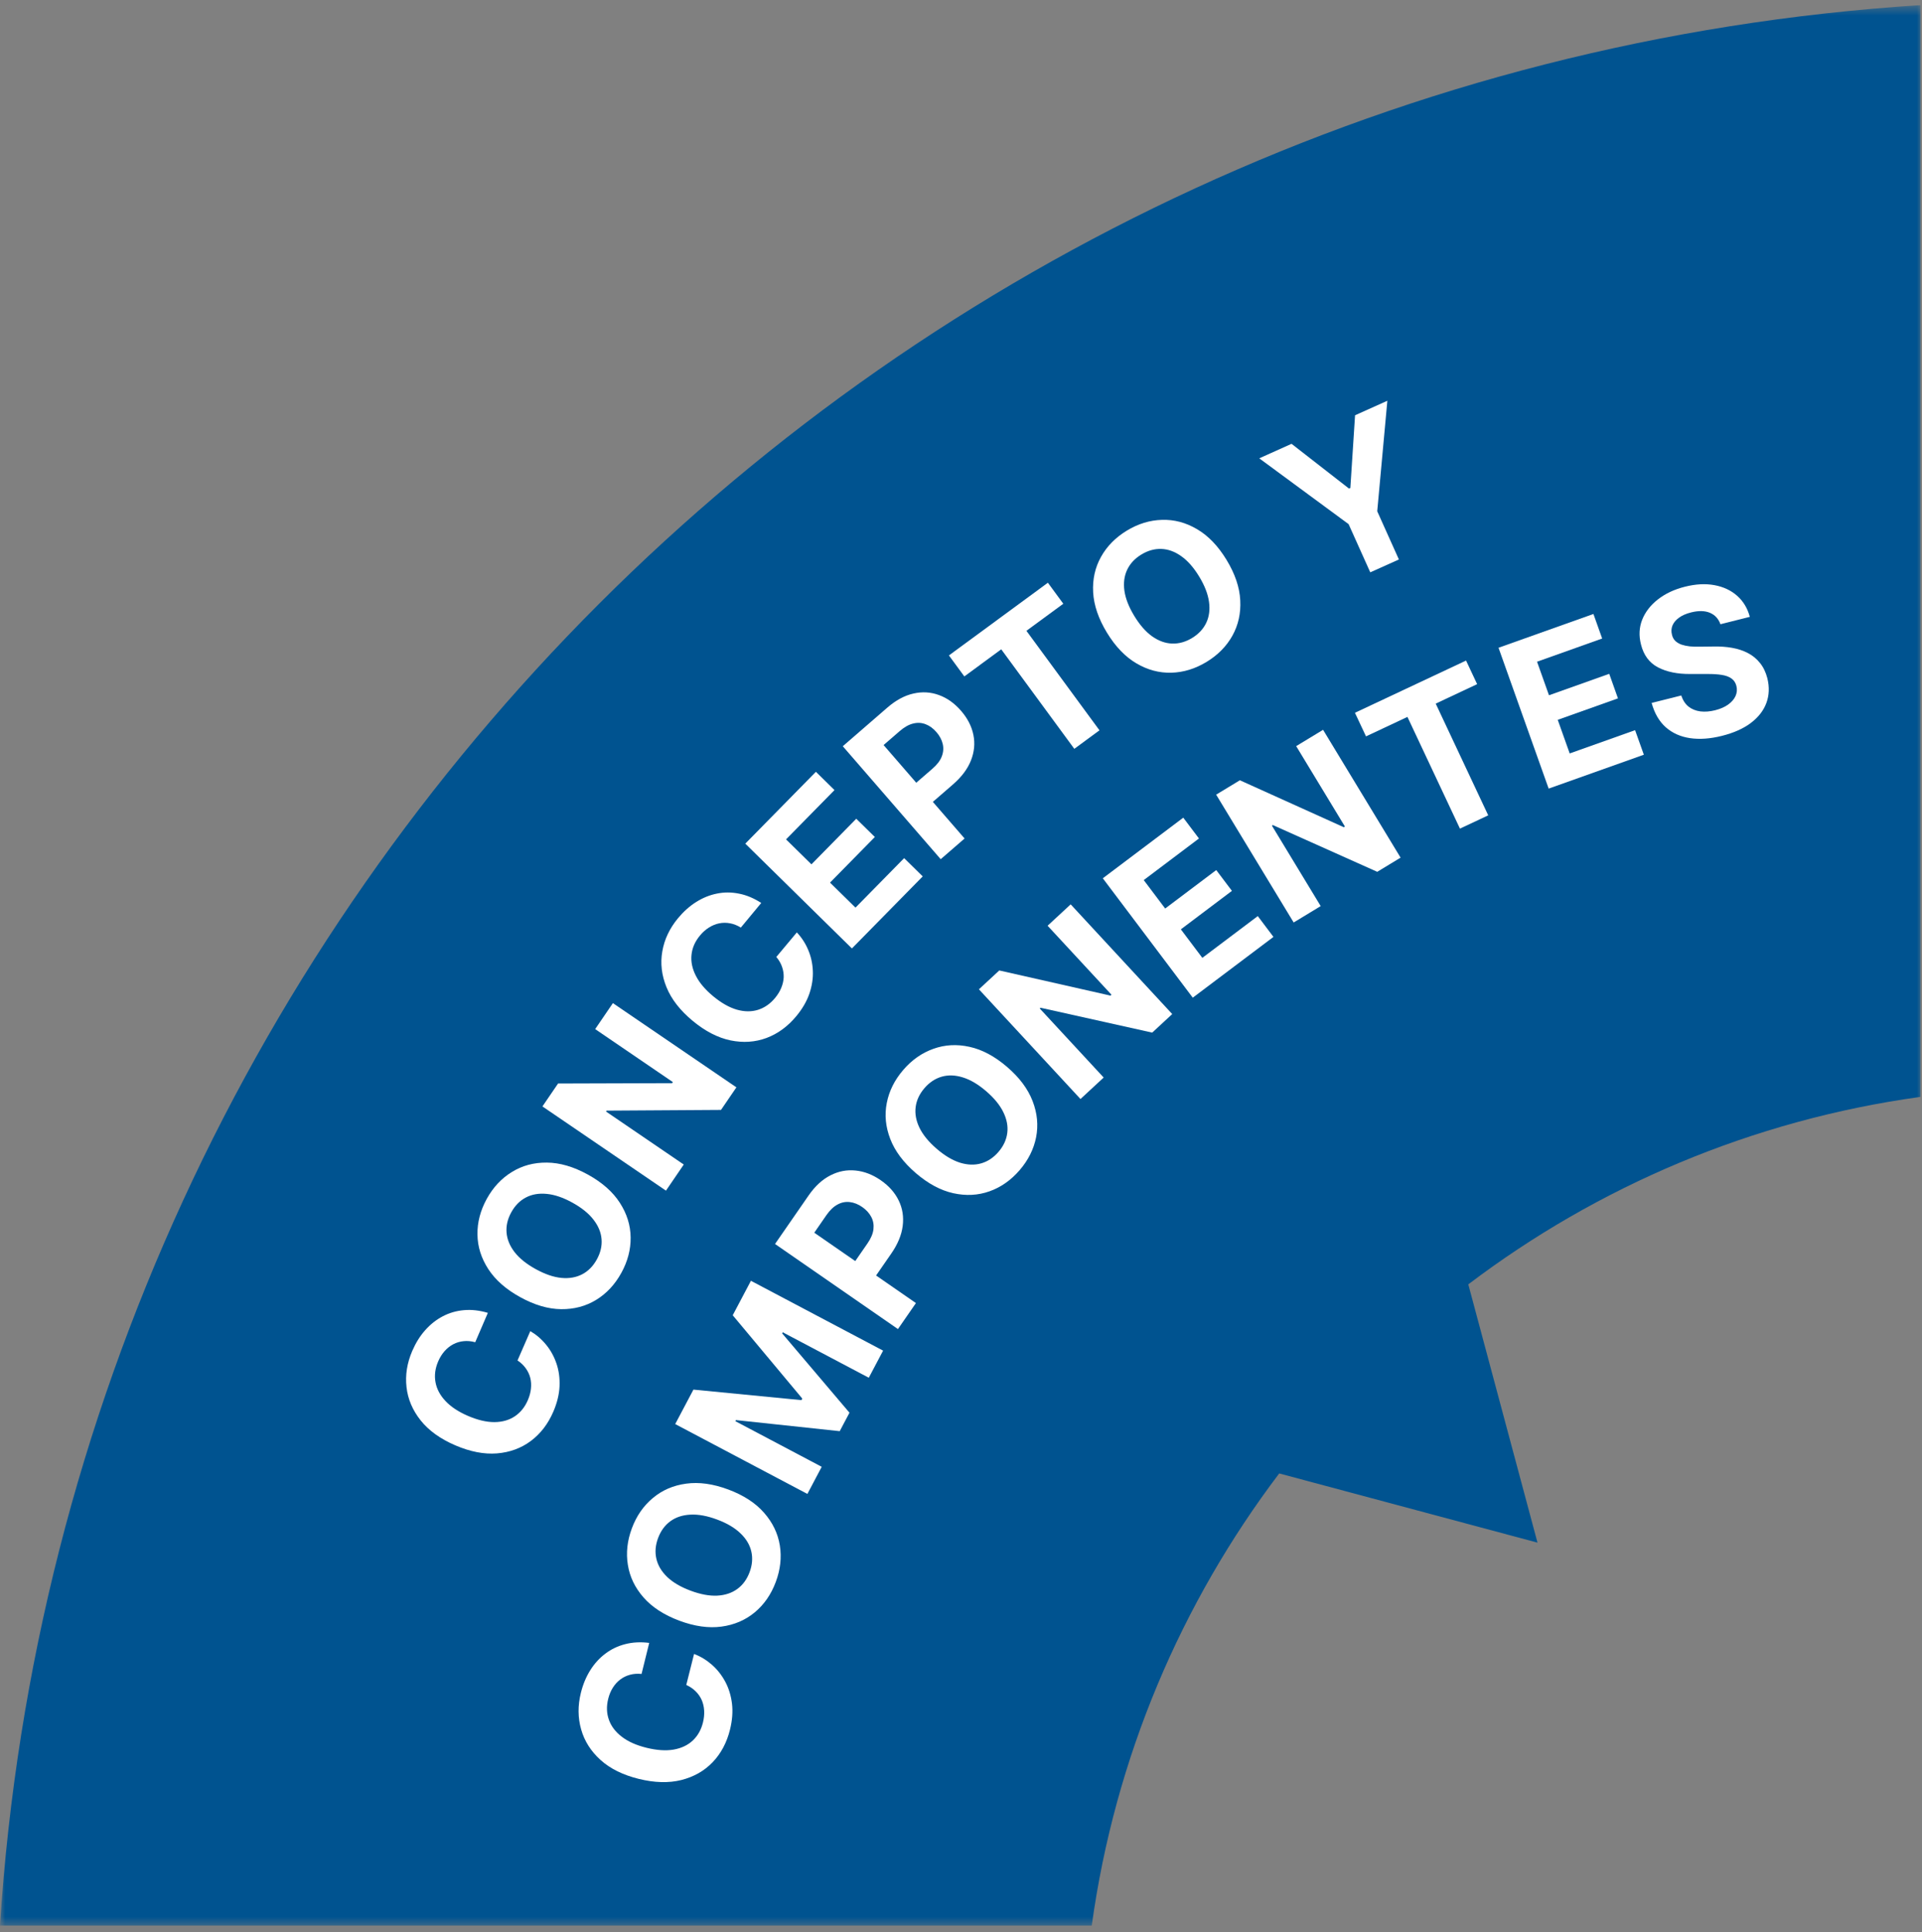 <svg width="187" height="188" viewBox="0 0 187 188" fill="none" xmlns="http://www.w3.org/2000/svg">
<rect x="0" y="0" width="187" height="188" fill="#808080" stroke="none"/>
<g clip-path="url(#clip0_3_280)">
<mask id="mask0_3_280" style="mask-type:luminance" maskUnits="userSpaceOnUse" x="0" y="0" width="187" height="188">
<path d="M187 0.5H0V187.5H187V0.5Z" fill="white"/>
</mask>
<g mask="url(#mask0_3_280)">
<path fill-rule="evenodd" clip-rule="evenodd" d="M0 187.342C6.431 87.163 86.663 6.931 186.842 0.5V106.722C170.474 108.978 155.438 115.432 142.857 124.961L149.59 150.09L124.461 143.357C114.932 155.938 108.477 170.974 106.222 187.342H0Z" fill="#005390"/>
<path d="M63.165 159.844L62.419 162.865C62.016 162.823 61.64 162.851 61.295 162.945C60.945 163.04 60.63 163.193 60.348 163.407C60.066 163.621 59.824 163.887 59.623 164.208C59.423 164.524 59.273 164.886 59.174 165.29C58.993 166.021 59.018 166.702 59.247 167.335C59.472 167.965 59.893 168.516 60.509 168.984C61.12 169.452 61.915 169.806 62.895 170.047C63.902 170.296 64.784 170.355 65.542 170.225C66.302 170.09 66.924 169.795 67.407 169.339C67.89 168.883 68.22 168.298 68.395 167.586C68.493 167.185 68.532 166.803 68.51 166.437C68.49 166.066 68.41 165.722 68.274 165.405C68.133 165.087 67.937 164.805 67.685 164.558C67.435 164.307 67.131 164.099 66.771 163.937L67.529 160.921C68.158 161.158 68.735 161.508 69.261 161.969C69.782 162.424 70.215 162.973 70.559 163.614C70.901 164.248 71.12 164.96 71.218 165.751C71.312 166.535 71.248 167.38 71.024 168.285C70.713 169.545 70.151 170.601 69.336 171.454C68.522 172.301 67.504 172.879 66.283 173.187C65.061 173.491 63.684 173.453 62.148 173.075C60.608 172.695 59.369 172.083 58.432 171.237C57.494 170.391 56.865 169.402 56.545 168.27C56.219 167.137 56.209 165.948 56.515 164.708C56.718 163.889 57.019 163.16 57.421 162.518C57.824 161.871 58.313 161.331 58.889 160.897C59.459 160.462 60.103 160.153 60.821 159.968C61.542 159.78 62.322 159.738 63.165 159.844Z" fill="white"/>
<path d="M70.865 144.923C72.35 145.479 73.509 146.233 74.341 147.186C75.175 148.135 75.685 149.195 75.874 150.368C76.059 151.533 75.927 152.718 75.478 153.919C75.025 155.13 74.344 156.114 73.434 156.872C72.524 157.627 71.444 158.091 70.193 158.26C68.942 158.429 67.575 158.236 66.094 157.683C64.609 157.127 63.449 156.375 62.616 155.427C61.782 154.478 61.272 153.421 61.088 152.255C60.897 151.087 61.028 149.897 61.481 148.687C61.93 147.484 62.61 146.506 63.52 145.749C64.427 144.986 65.505 144.52 66.757 144.351C68.01 144.177 69.379 144.368 70.865 144.923ZM69.772 147.844C68.811 147.484 67.945 147.324 67.177 147.366C66.409 147.402 65.758 147.617 65.222 148.008C64.687 148.399 64.29 148.943 64.029 149.639C63.769 150.336 63.712 151.007 63.86 151.653C64.007 152.3 64.357 152.891 64.911 153.426C65.465 153.957 66.223 154.403 67.186 154.763C68.148 155.122 69.013 155.284 69.78 155.247C70.548 155.206 71.201 154.989 71.737 154.598C72.272 154.207 72.67 153.663 72.93 152.967C73.19 152.271 73.247 151.6 73.099 150.953C72.952 150.306 72.6 149.717 72.046 149.187C71.493 148.651 70.736 148.203 69.772 147.844Z" fill="white"/>
<path d="M65.694 138.554L67.467 135.201L77.978 136.225L78.059 136.075L71.29 127.967L73.061 124.614L85.921 131.409L84.528 134.046L76.157 129.624L76.1 129.731L82.65 137.449L81.7 139.245L71.603 138.167L71.547 138.273L79.948 142.712L78.555 145.351L65.694 138.554Z" fill="white"/>
<path d="M87.365 129.311L75.406 121.032L78.672 116.313C79.3 115.406 80.009 114.753 80.798 114.355C81.582 113.953 82.396 113.797 83.239 113.886C84.08 113.967 84.899 114.283 85.693 114.832C86.487 115.383 87.069 116.039 87.439 116.802C87.81 117.565 87.939 118.389 87.828 119.274C87.719 120.154 87.347 121.054 86.71 121.972L84.628 124.98L82.602 123.577L84.4 120.978C84.738 120.491 84.931 120.033 84.982 119.602C85.032 119.163 84.961 118.763 84.769 118.4C84.576 118.031 84.283 117.71 83.89 117.437C83.493 117.162 83.091 117.003 82.685 116.956C82.277 116.905 81.88 116.982 81.497 117.189C81.108 117.391 80.744 117.738 80.404 118.229L79.225 119.935L89.115 126.782L87.365 129.311Z" fill="white"/>
<path d="M97.987 103.809C99.189 104.843 100.016 105.952 100.468 107.133C100.923 108.312 101.035 109.484 100.807 110.648C100.578 111.807 100.045 112.873 99.208 113.846C98.365 114.825 97.386 115.514 96.27 115.909C95.156 116.305 93.982 116.365 92.75 116.093C91.516 115.819 90.301 115.166 89.102 114.135C87.9 113.1 87.072 111.994 86.618 110.816C86.163 109.638 86.05 108.469 86.279 107.311C86.504 106.149 87.038 105.079 87.882 104.098C88.718 103.125 89.694 102.442 90.809 102.046C91.924 101.643 93.098 101.578 94.331 101.852C95.567 102.122 96.785 102.775 97.987 103.809ZM95.954 106.172C95.175 105.502 94.418 105.054 93.682 104.827C92.95 104.597 92.265 104.572 91.628 104.754C90.989 104.937 90.428 105.309 89.943 105.873C89.459 106.437 89.173 107.047 89.089 107.704C89.004 108.363 89.128 109.038 89.462 109.731C89.8 110.421 90.358 111.101 91.136 111.771C91.914 112.442 92.67 112.892 93.402 113.123C94.138 113.349 94.825 113.372 95.463 113.189C96.1 113.007 96.661 112.635 97.147 112.071C97.632 111.508 97.916 110.897 98.001 110.239C98.087 109.582 97.96 108.908 97.623 108.218C97.289 107.524 96.732 106.843 95.954 106.172Z" fill="white"/>
<path d="M104.171 87.989L114.052 98.663L112.103 100.467L101.24 98.048L101.162 98.12L107.381 104.838L105.125 106.928L95.243 96.254L97.224 94.42L108.046 96.868L108.14 96.781L101.925 90.068L104.171 87.989Z" fill="white"/>
<path d="M116.049 97.069L107.297 85.452L115.126 79.555L116.651 81.58L111.28 85.627L113.365 88.395L118.334 84.652L119.859 86.676L114.891 90.42L116.98 93.194L122.375 89.131L123.9 91.156L116.049 97.069Z" fill="white"/>
<path d="M128.728 71.007L136.269 83.444L133.998 84.822L123.841 80.274L123.75 80.33L128.496 88.158L125.867 89.753L118.325 77.315L120.633 75.916L130.744 80.483L130.853 80.416L126.111 72.594L128.728 71.007Z" fill="white"/>
<path d="M132.906 71.645L131.828 69.35L142.639 64.269L143.717 66.564L139.687 68.458L144.796 79.328L142.045 80.62L136.936 69.751L132.906 71.645Z" fill="white"/>
<path d="M150.676 76.726L145.798 63.023L155.032 59.737L155.882 62.125L149.546 64.381L150.708 67.646L156.57 65.559L157.419 67.948L151.559 70.035L152.723 73.306L159.086 71.041L159.937 73.43L150.676 76.726Z" fill="white"/>
<path d="M167.39 60.734C167.194 60.193 166.849 59.82 166.354 59.617C165.859 59.415 165.254 59.404 164.537 59.584C164.05 59.706 163.657 59.878 163.356 60.1C163.054 60.317 162.844 60.568 162.724 60.852C162.611 61.135 162.591 61.427 162.668 61.731C162.721 61.985 162.83 62.193 162.992 62.353C163.158 62.51 163.363 62.632 163.603 62.719C163.844 62.799 164.112 62.856 164.408 62.889C164.704 62.918 165.013 62.927 165.339 62.919L166.682 62.903C167.332 62.887 167.943 62.928 168.515 63.029C169.087 63.13 169.604 63.3 170.065 63.541C170.525 63.781 170.916 64.102 171.237 64.505C171.562 64.907 171.801 65.401 171.953 65.987C172.166 66.852 172.133 67.656 171.857 68.399C171.583 69.137 171.081 69.783 170.351 70.337C169.625 70.886 168.688 71.305 167.54 71.593C166.402 71.88 165.366 71.954 164.433 71.817C163.505 71.68 162.718 71.328 162.074 70.763C161.432 70.192 160.972 69.401 160.694 68.392L163.581 67.667C163.731 68.133 163.966 68.493 164.285 68.75C164.607 69.001 164.989 69.156 165.434 69.215C165.883 69.269 166.364 69.231 166.878 69.102C167.383 68.975 167.803 68.791 168.138 68.551C168.477 68.309 168.718 68.031 168.859 67.718C169 67.404 169.027 67.077 168.942 66.737C168.862 66.421 168.701 66.178 168.458 66.01C168.22 65.839 167.904 65.724 167.507 65.663C167.116 65.6 166.647 65.571 166.102 65.576H164.468C163.207 65.587 162.153 65.37 161.31 64.928C160.466 64.485 159.917 63.742 159.658 62.699C159.439 61.846 159.48 61.042 159.778 60.289C160.081 59.534 160.592 58.876 161.311 58.315C162.029 57.754 162.902 57.344 163.93 57.086C164.978 56.821 165.937 56.772 166.808 56.933C167.682 57.094 168.419 57.439 169.015 57.968C169.612 58.496 170.023 59.179 170.248 60.016L167.39 60.734Z" fill="white"/>
<path d="M47.466 127.734L46.236 130.592C45.844 130.484 45.47 130.45 45.114 130.487C44.752 130.522 44.416 130.622 44.102 130.786C43.79 130.951 43.507 131.173 43.256 131.457C43.007 131.737 42.801 132.067 42.635 132.45C42.337 133.141 42.25 133.818 42.372 134.479C42.49 135.139 42.815 135.751 43.346 136.314C43.872 136.876 44.599 137.355 45.524 137.756C46.477 138.166 47.337 138.368 48.107 138.364C48.879 138.357 49.54 138.167 50.092 137.797C50.643 137.426 51.064 136.904 51.355 136.229C51.518 135.851 51.619 135.48 51.657 135.115C51.697 134.746 51.676 134.393 51.593 134.059C51.507 133.722 51.359 133.411 51.152 133.126C50.946 132.836 50.68 132.582 50.352 132.364L51.595 129.512C52.176 129.851 52.689 130.29 53.131 130.832C53.571 131.366 53.908 131.978 54.142 132.666C54.374 133.349 54.474 134.088 54.44 134.882C54.404 135.671 54.203 136.494 53.834 137.351C53.32 138.543 52.591 139.492 51.647 140.199C50.705 140.901 49.607 141.305 48.351 141.408C47.097 141.507 45.743 141.244 44.291 140.619C42.834 139.992 41.713 139.183 40.926 138.195C40.141 137.206 39.682 136.128 39.552 134.959C39.418 133.787 39.603 132.614 40.109 131.44C40.443 130.665 40.86 129.994 41.362 129.428C41.866 128.857 42.438 128.404 43.076 128.07C43.71 127.736 44.397 127.536 45.135 127.472C45.876 127.405 46.653 127.492 47.466 127.734Z" fill="white"/>
<path d="M57.19 114.276C58.581 115.041 59.618 115.955 60.302 117.018C60.99 118.078 61.342 119.201 61.357 120.389C61.373 121.569 61.071 122.721 60.452 123.845C59.829 124.979 59.012 125.853 58.002 126.47C56.993 127.087 55.857 127.388 54.594 127.375C53.331 127.361 52.007 126.972 50.623 126.21C49.232 125.446 48.195 124.533 47.507 123.473C46.82 122.415 46.469 121.294 46.454 120.114C46.435 118.93 46.738 117.773 47.361 116.64C47.979 115.517 48.794 114.645 49.804 114.028C50.811 113.405 51.946 113.1 53.209 113.114C54.473 113.124 55.801 113.512 57.19 114.276ZM55.688 117.008C54.787 116.513 53.954 116.229 53.188 116.159C52.423 116.084 51.748 116.202 51.162 116.511C50.574 116.82 50.102 117.3 49.744 117.951C49.385 118.603 49.232 119.259 49.285 119.921C49.337 120.582 49.598 121.217 50.068 121.828C50.539 122.432 51.225 122.983 52.125 123.479C53.026 123.974 53.857 124.259 54.622 124.333C55.388 124.404 56.065 124.285 56.651 123.976C57.239 123.666 57.711 123.185 58.069 122.534C58.428 121.883 58.581 121.227 58.528 120.566C58.476 119.905 58.213 119.271 57.742 118.665C57.273 118.056 56.587 117.503 55.688 117.008Z" fill="white"/>
<path d="M59.631 97.598L71.648 105.792L70.151 107.987L59.023 108.058L58.962 108.146L66.526 113.303L64.794 115.844L52.776 107.649L54.297 105.42L65.393 105.386L65.464 105.28L57.907 100.126L59.631 97.598Z" fill="white"/>
<path d="M74.065 87.852L72.08 90.248C71.734 90.035 71.385 89.896 71.033 89.833C70.677 89.764 70.325 89.766 69.979 89.835C69.632 89.905 69.299 90.041 68.978 90.243C68.661 90.441 68.368 90.701 68.103 91.022C67.622 91.6 67.348 92.226 67.28 92.894C67.208 93.56 67.348 94.238 67.699 94.928C68.046 95.616 68.608 96.28 69.384 96.924C70.183 97.585 70.952 98.022 71.693 98.235C72.435 98.444 73.123 98.448 73.757 98.248C74.39 98.046 74.94 97.663 75.409 97.098C75.671 96.781 75.873 96.453 76.012 96.112C76.155 95.77 76.233 95.426 76.249 95.082C76.258 94.735 76.205 94.394 76.087 94.064C75.971 93.727 75.786 93.408 75.532 93.106L77.527 90.719C77.99 91.207 78.358 91.772 78.631 92.416C78.902 93.053 79.054 93.734 79.085 94.462C79.116 95.182 79.004 95.919 78.749 96.673C78.493 97.419 78.068 98.153 77.473 98.871C76.644 99.869 75.68 100.576 74.574 100.99C73.473 101.399 72.306 101.477 71.071 101.224C69.84 100.966 68.614 100.333 67.396 99.325C66.175 98.313 65.325 97.223 64.848 96.054C64.371 94.885 64.235 93.72 64.44 92.561C64.64 91.399 65.148 90.326 65.962 89.342C66.5 88.692 67.089 88.165 67.73 87.762C68.374 87.355 69.049 87.081 69.756 86.941C70.46 86.798 71.173 86.799 71.901 86.947C72.631 87.088 73.351 87.391 74.065 87.852Z" fill="white"/>
<path d="M82.886 92.279L72.513 82.082L79.383 75.092L81.192 76.87L76.477 81.666L78.948 84.096L83.31 79.659L85.118 81.436L80.756 85.873L83.234 88.307L87.968 83.492L89.776 85.268L82.886 92.279Z" fill="white"/>
<path d="M91.525 83.595L81.999 72.604L86.335 68.845C87.169 68.123 88.018 67.666 88.88 67.476C89.74 67.281 90.567 67.333 91.362 67.628C92.156 67.916 92.87 68.425 93.503 69.156C94.136 69.885 94.536 70.665 94.706 71.497C94.875 72.328 94.796 73.158 94.468 73.987C94.143 74.813 93.558 75.592 92.714 76.324L89.95 78.72L88.336 76.857L90.725 74.787C91.172 74.4 91.474 74.004 91.63 73.598C91.788 73.187 91.817 72.781 91.722 72.381C91.627 71.975 91.423 71.592 91.109 71.23C90.793 70.865 90.444 70.61 90.061 70.465C89.679 70.314 89.276 70.29 88.853 70.394C88.426 70.495 87.988 70.741 87.537 71.131L85.969 72.489L93.849 81.581L91.525 83.595Z" fill="white"/>
<path d="M93.825 65.812L92.325 63.769L101.953 56.697L103.453 58.74L99.865 61.376L106.973 71.056L104.524 72.856L97.415 63.175L93.825 65.812Z" fill="white"/>
<path d="M119.336 54.472C120.16 55.829 120.604 57.137 120.669 58.401C120.737 59.661 120.483 60.81 119.906 61.849C119.331 62.88 118.494 63.729 117.399 64.396C116.294 65.067 115.15 65.419 113.968 65.451C112.785 65.484 111.65 65.179 110.562 64.539C109.473 63.898 108.518 62.901 107.697 61.551C106.873 60.196 106.427 58.888 106.357 57.626C106.289 56.366 106.543 55.22 107.118 54.188C107.691 53.153 108.53 52.3 109.634 51.627C110.73 50.961 111.87 50.612 113.053 50.579C114.238 50.541 115.374 50.841 116.461 51.483C117.554 52.121 118.511 53.117 119.336 54.472ZM116.672 56.093C116.138 55.214 115.556 54.554 114.927 54.112C114.302 53.666 113.657 53.432 112.995 53.408C112.332 53.384 111.682 53.566 111.048 53.952C110.413 54.339 109.953 54.831 109.669 55.43C109.385 56.03 109.294 56.711 109.398 57.473C109.506 58.234 109.827 59.052 110.361 59.931C110.895 60.809 111.474 61.47 112.1 61.915C112.73 62.358 113.375 62.592 114.038 62.615C114.702 62.639 115.35 62.457 115.986 62.072C116.62 61.686 117.08 61.192 117.363 60.593C117.647 59.994 117.735 59.313 117.629 58.554C117.524 57.791 117.206 56.971 116.672 56.093Z" fill="white"/>
<path d="M122.519 44.593L125.66 43.181L131.253 47.536L131.382 47.478L131.84 40.403L134.982 38.992L133.997 49.743L136.105 54.434L133.32 55.685L131.212 50.996L122.519 44.593Z" fill="white"/>
</g>
</g>
<defs>
<clipPath id="clip0_3_280">
<rect width="187" height="187" fill="white" transform="translate(0 0.5)"/>
</clipPath>
</defs>
</svg>
